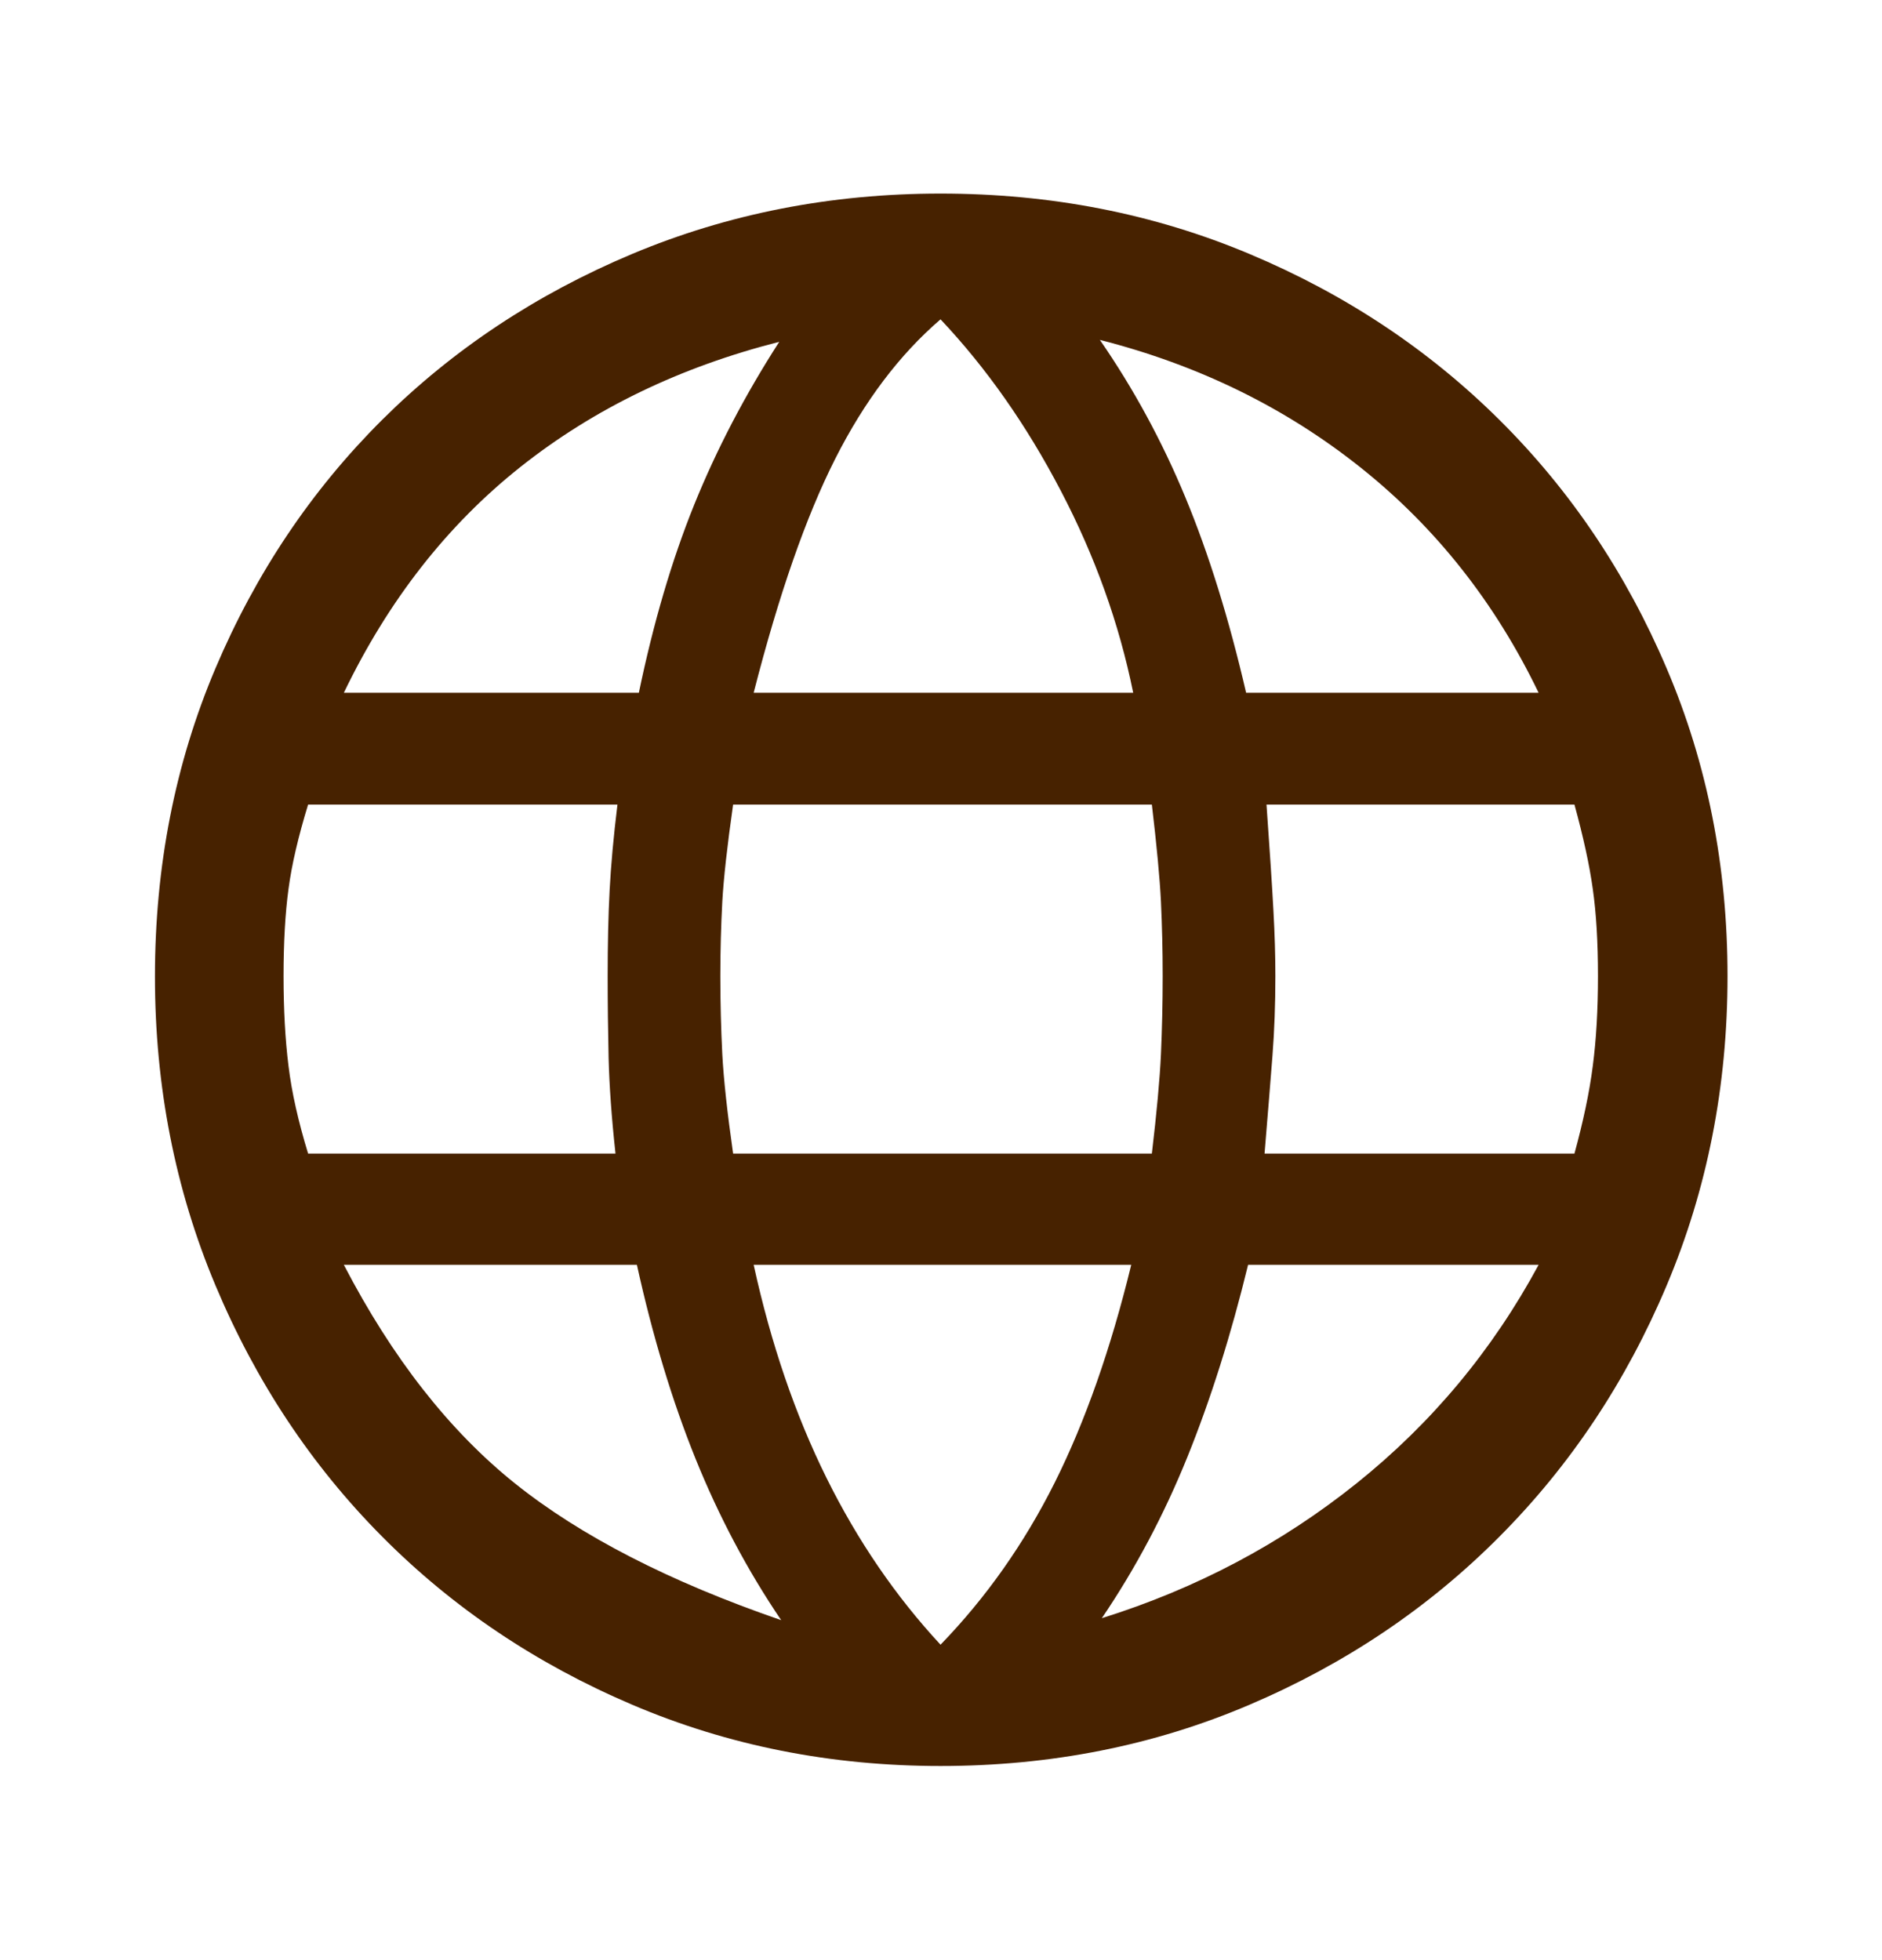 <svg xmlns="http://www.w3.org/2000/svg" width="24" height="25" viewBox="0 0 24 25" fill="none">
  <path d="M11.994 22.524C10.595 22.524 9.284 22.264 8.061 21.742C6.838 21.221 5.775 20.507 4.873 19.598C3.971 18.69 3.263 17.622 2.748 16.395C2.233 15.168 1.976 13.855 1.976 12.456C1.976 11.048 2.233 9.738 2.748 8.523C3.263 7.309 3.971 6.253 4.873 5.355C5.775 4.458 6.838 3.753 8.061 3.239C9.284 2.726 10.595 2.469 11.994 2.469C13.401 2.469 14.715 2.726 15.936 3.24C17.157 3.753 18.219 4.459 19.122 5.356C20.026 6.254 20.737 7.31 21.254 8.525C21.772 9.739 22.03 11.048 22.03 12.45C22.03 13.853 21.772 15.168 21.254 16.395C20.737 17.622 20.026 18.69 19.122 19.598C18.219 20.507 17.157 21.221 15.936 21.742C14.715 22.264 13.401 22.524 11.994 22.524ZM11.994 20.977C12.576 20.376 13.061 19.687 13.45 18.91C13.838 18.133 14.164 17.207 14.426 16.132H9.611C9.832 17.141 10.142 18.046 10.539 18.848C10.936 19.65 11.421 20.359 11.994 20.977ZM9.962 20.664C9.533 20.031 9.169 19.345 8.871 18.608C8.573 17.87 8.323 17.045 8.122 16.132H4.385C5.002 17.32 5.73 18.249 6.567 18.92C7.405 19.591 8.537 20.173 9.962 20.664ZM14.051 20.639C15.26 20.26 16.343 19.686 17.302 18.917C18.261 18.148 19.034 17.22 19.621 16.132H15.916C15.698 17.028 15.44 17.845 15.142 18.583C14.844 19.32 14.48 20.006 14.051 20.639ZM3.929 14.713H7.849C7.799 14.254 7.77 13.847 7.761 13.491C7.753 13.134 7.749 12.787 7.749 12.45C7.749 12.041 7.757 11.677 7.774 11.356C7.791 11.035 7.824 10.67 7.874 10.262H3.929C3.804 10.67 3.72 11.029 3.679 11.339C3.637 11.649 3.616 12.019 3.616 12.45C3.616 12.876 3.637 13.258 3.679 13.595C3.72 13.932 3.804 14.304 3.929 14.713ZM9.349 14.713H14.689C14.751 14.188 14.79 13.765 14.805 13.445C14.819 13.124 14.827 12.793 14.827 12.45C14.827 12.119 14.819 11.803 14.805 11.502C14.79 11.2 14.751 10.787 14.689 10.262H9.349C9.274 10.787 9.228 11.2 9.211 11.502C9.195 11.803 9.186 12.119 9.186 12.45C9.186 12.793 9.195 13.124 9.211 13.445C9.228 13.765 9.274 14.188 9.349 14.713ZM16.126 14.713H20.078C20.19 14.304 20.269 13.932 20.312 13.595C20.356 13.258 20.378 12.876 20.378 12.45C20.378 12.019 20.356 11.649 20.312 11.339C20.269 11.029 20.19 10.67 20.078 10.262H16.151C16.193 10.857 16.223 11.306 16.239 11.609C16.256 11.911 16.264 12.191 16.264 12.45C16.264 12.804 16.252 13.143 16.227 13.466C16.202 13.789 16.168 14.204 16.126 14.713ZM15.891 8.836H19.621C19.067 7.686 18.311 6.728 17.352 5.964C16.393 5.199 15.285 4.656 14.026 4.335C14.455 4.956 14.819 5.626 15.117 6.345C15.415 7.064 15.673 7.894 15.891 8.836ZM9.611 8.836H14.451C14.272 7.952 13.964 7.093 13.527 6.258C13.091 5.423 12.58 4.694 11.994 4.073C11.471 4.523 11.023 5.116 10.651 5.852C10.279 6.587 9.932 7.582 9.611 8.836ZM4.385 8.836H8.147C8.332 7.944 8.567 7.145 8.852 6.439C9.138 5.732 9.5 5.039 9.937 4.36C8.674 4.681 7.575 5.212 6.639 5.954C5.704 6.696 4.952 7.657 4.385 8.836Z" fill="#472200"/>
</svg>